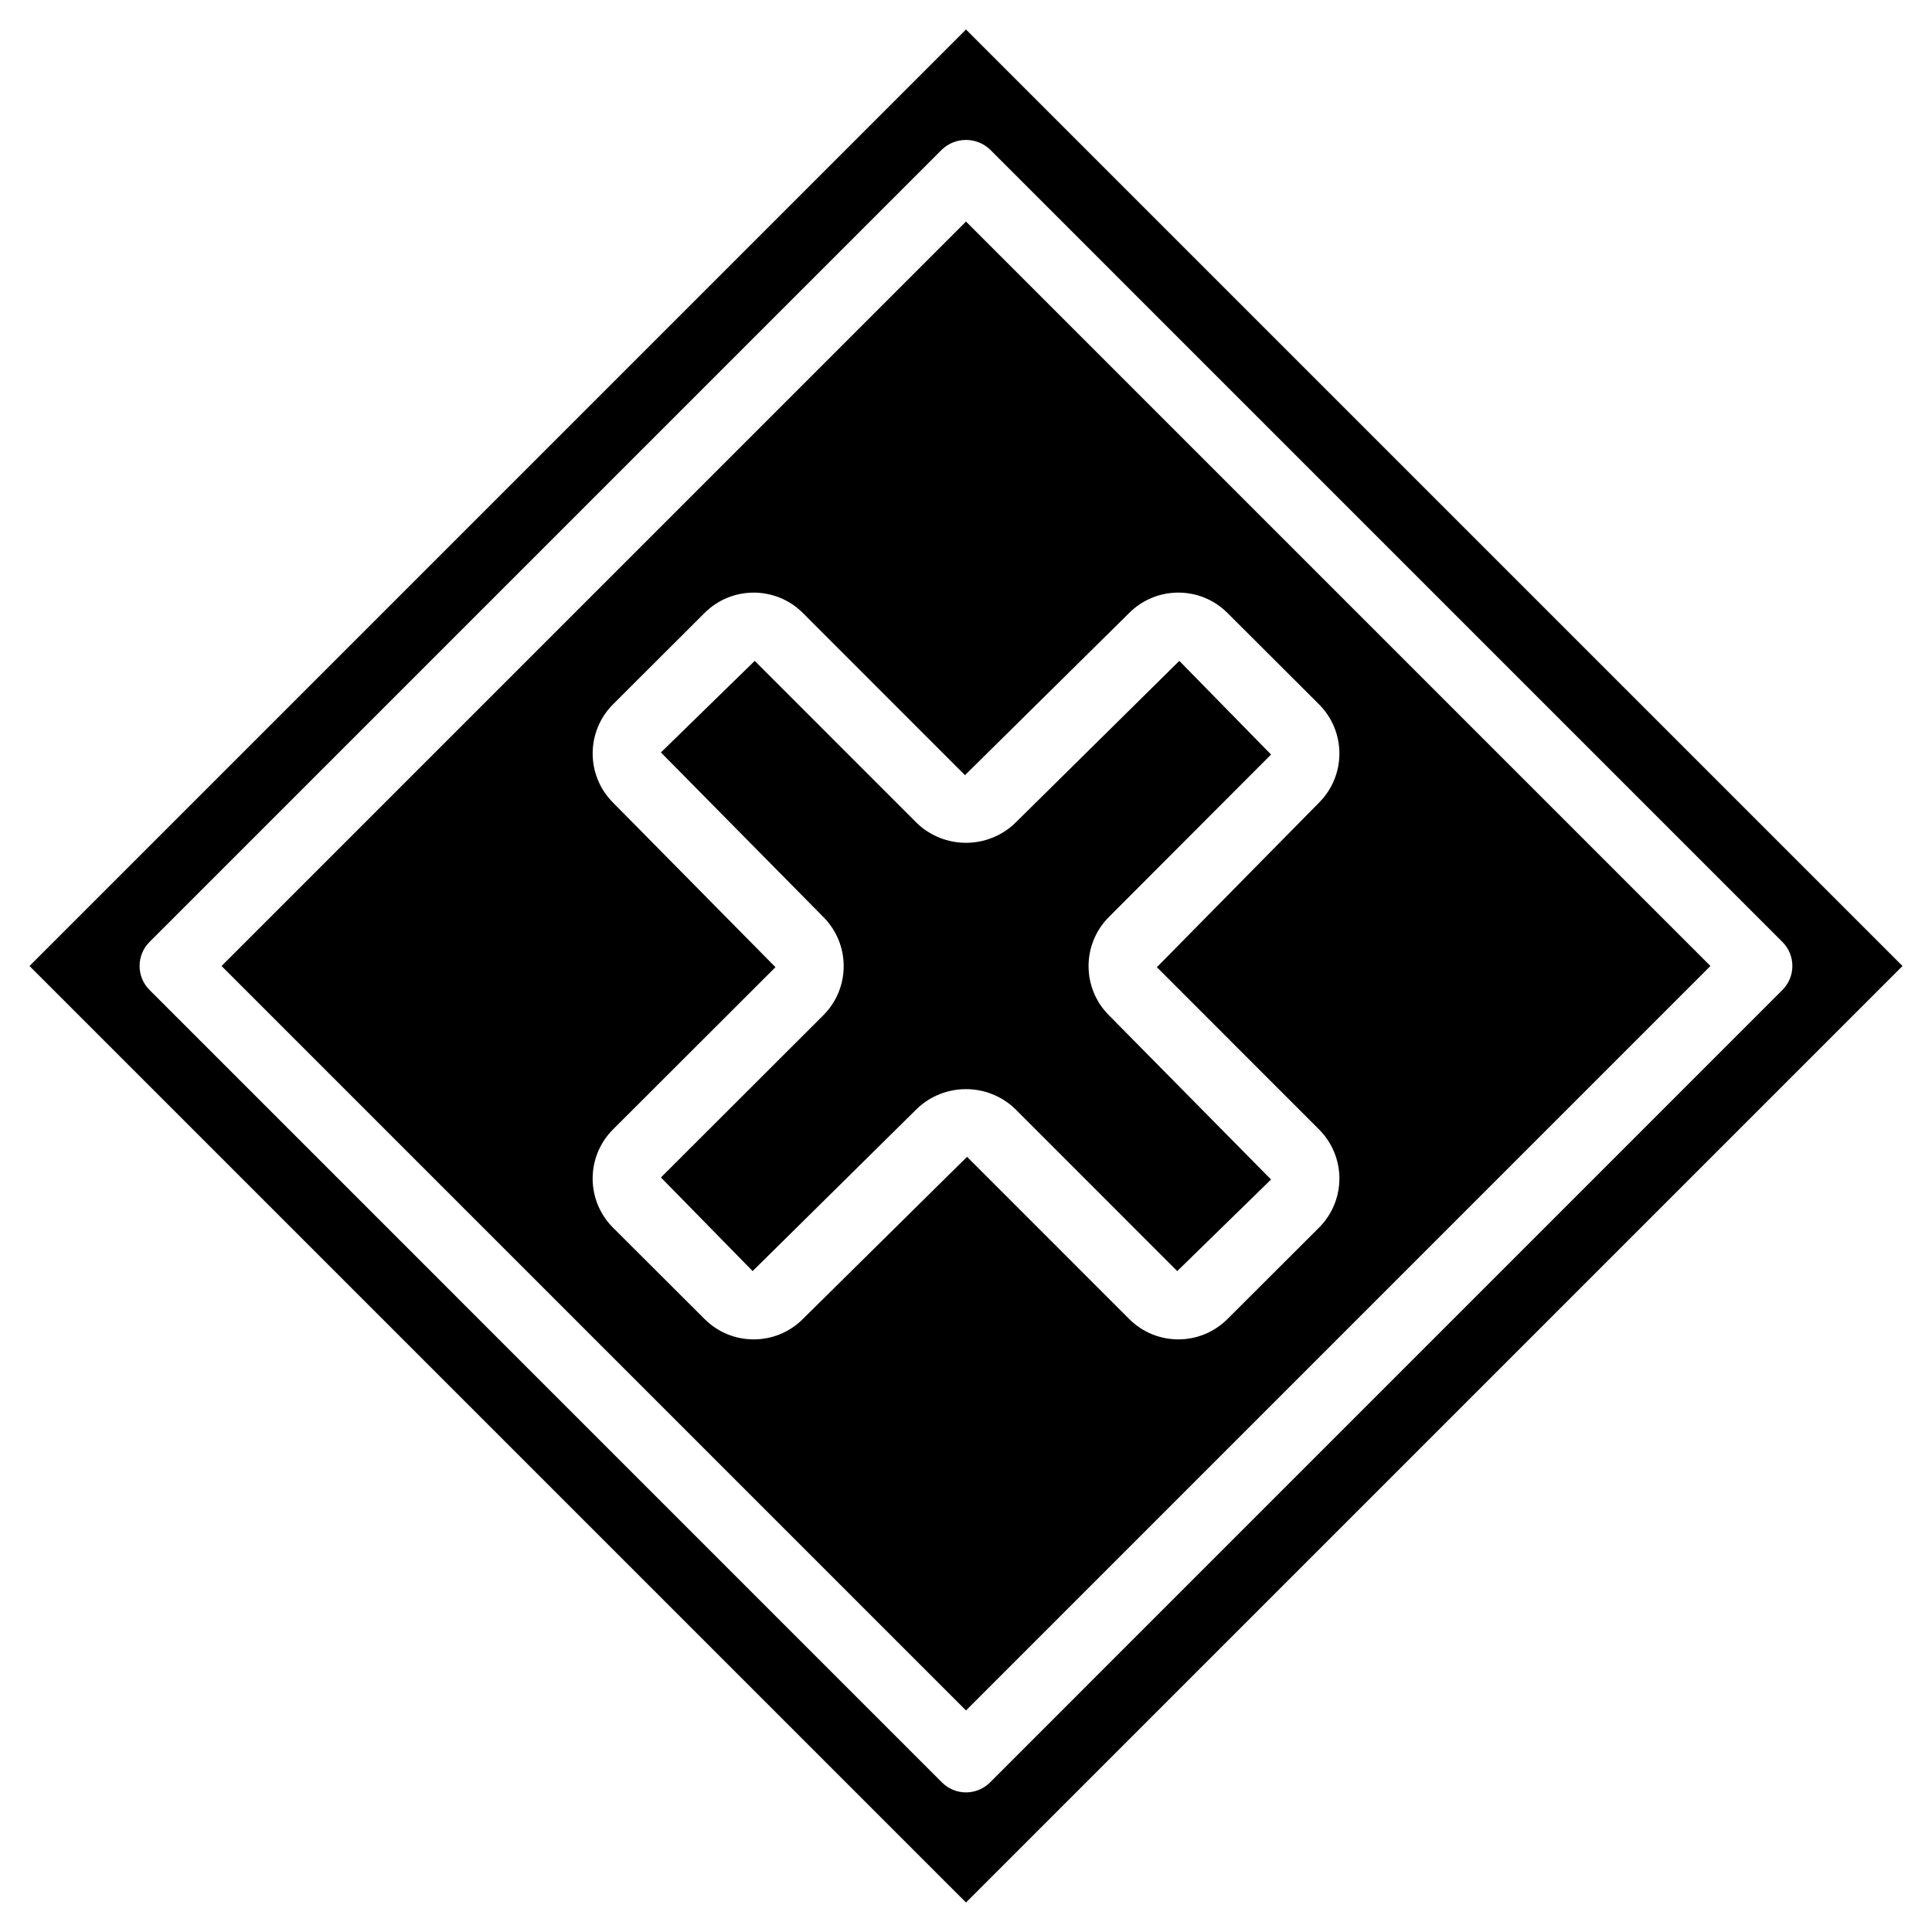 <?xml version="1.0" encoding="UTF-8"?>
<!-- Uploaded to: ICON Repo, www.svgrepo.com, Generator: ICON Repo Mixer Tools -->
<svg fill="#000000" width="800px" height="800px" version="1.1" viewBox="144 144 512 512" xmlns="http://www.w3.org/2000/svg">
 <g>
  <path d="m202.71 400 197.29 197.29 197.28-197.29-197.28-197.29zm247.87 0.316 42.988 43.004c3.449 3.449 5.387 8.129 5.387 13.004-0.004 4.879-1.941 9.555-5.394 13.004l-24.312 24.266c-7.188 7.148-18.805 7.141-25.98-0.02l-42.992-43.004-43.539 43.004c-7.176 7.164-18.797 7.172-25.98 0.02l-24.309-24.258c-3.453-3.449-5.394-8.129-5.394-13.008-0.004-4.879 1.938-9.559 5.387-13.008l43.062-43.004-43.074-43.641c-7.164-7.191-7.156-18.82 0.012-26.004l24.312-24.27c7.191-7.141 18.801-7.133 25.984 0.02l42.988 43.008 43.543-43.008c7.176-7.16 18.793-7.168 25.977-0.02l24.32 24.27c7.164 7.18 7.18 18.801 0.031 25.996z"/>
  <path d="m344.01 319.14-24.859 24.266 43.066 43.629c7.16 7.188 7.16 18.812-0.004 25.996l-43.059 43.008 24.305 24.812 43.539-43.008c7.277-6.949 18.734-6.945 26.004 0.008l42.98 43 24.859-24.27-42.988-43.551h-0.004c-7.156-7.184-7.156-18.801-0.004-25.988l43-43.082-24.312-24.82-43.539 43.004c-7.277 6.949-18.73 6.945-26.004-0.008z"/>
  <path d="m400 151.82-248.18 248.18 248.18 248.18 248.18-248.18zm6.359 464.55c-1.688 1.688-3.977 2.633-6.359 2.633-2.387 0-4.676-0.945-6.363-2.633l-210.01-210.02c-1.688-1.688-2.637-3.977-2.637-6.359 0-2.387 0.949-4.676 2.637-6.363l210.01-210.01c3.57-3.375 9.152-3.375 12.723 0l210 210.01c1.688 1.688 2.637 3.977 2.637 6.363s-0.949 4.672-2.637 6.359z"/>
 </g>
</svg>